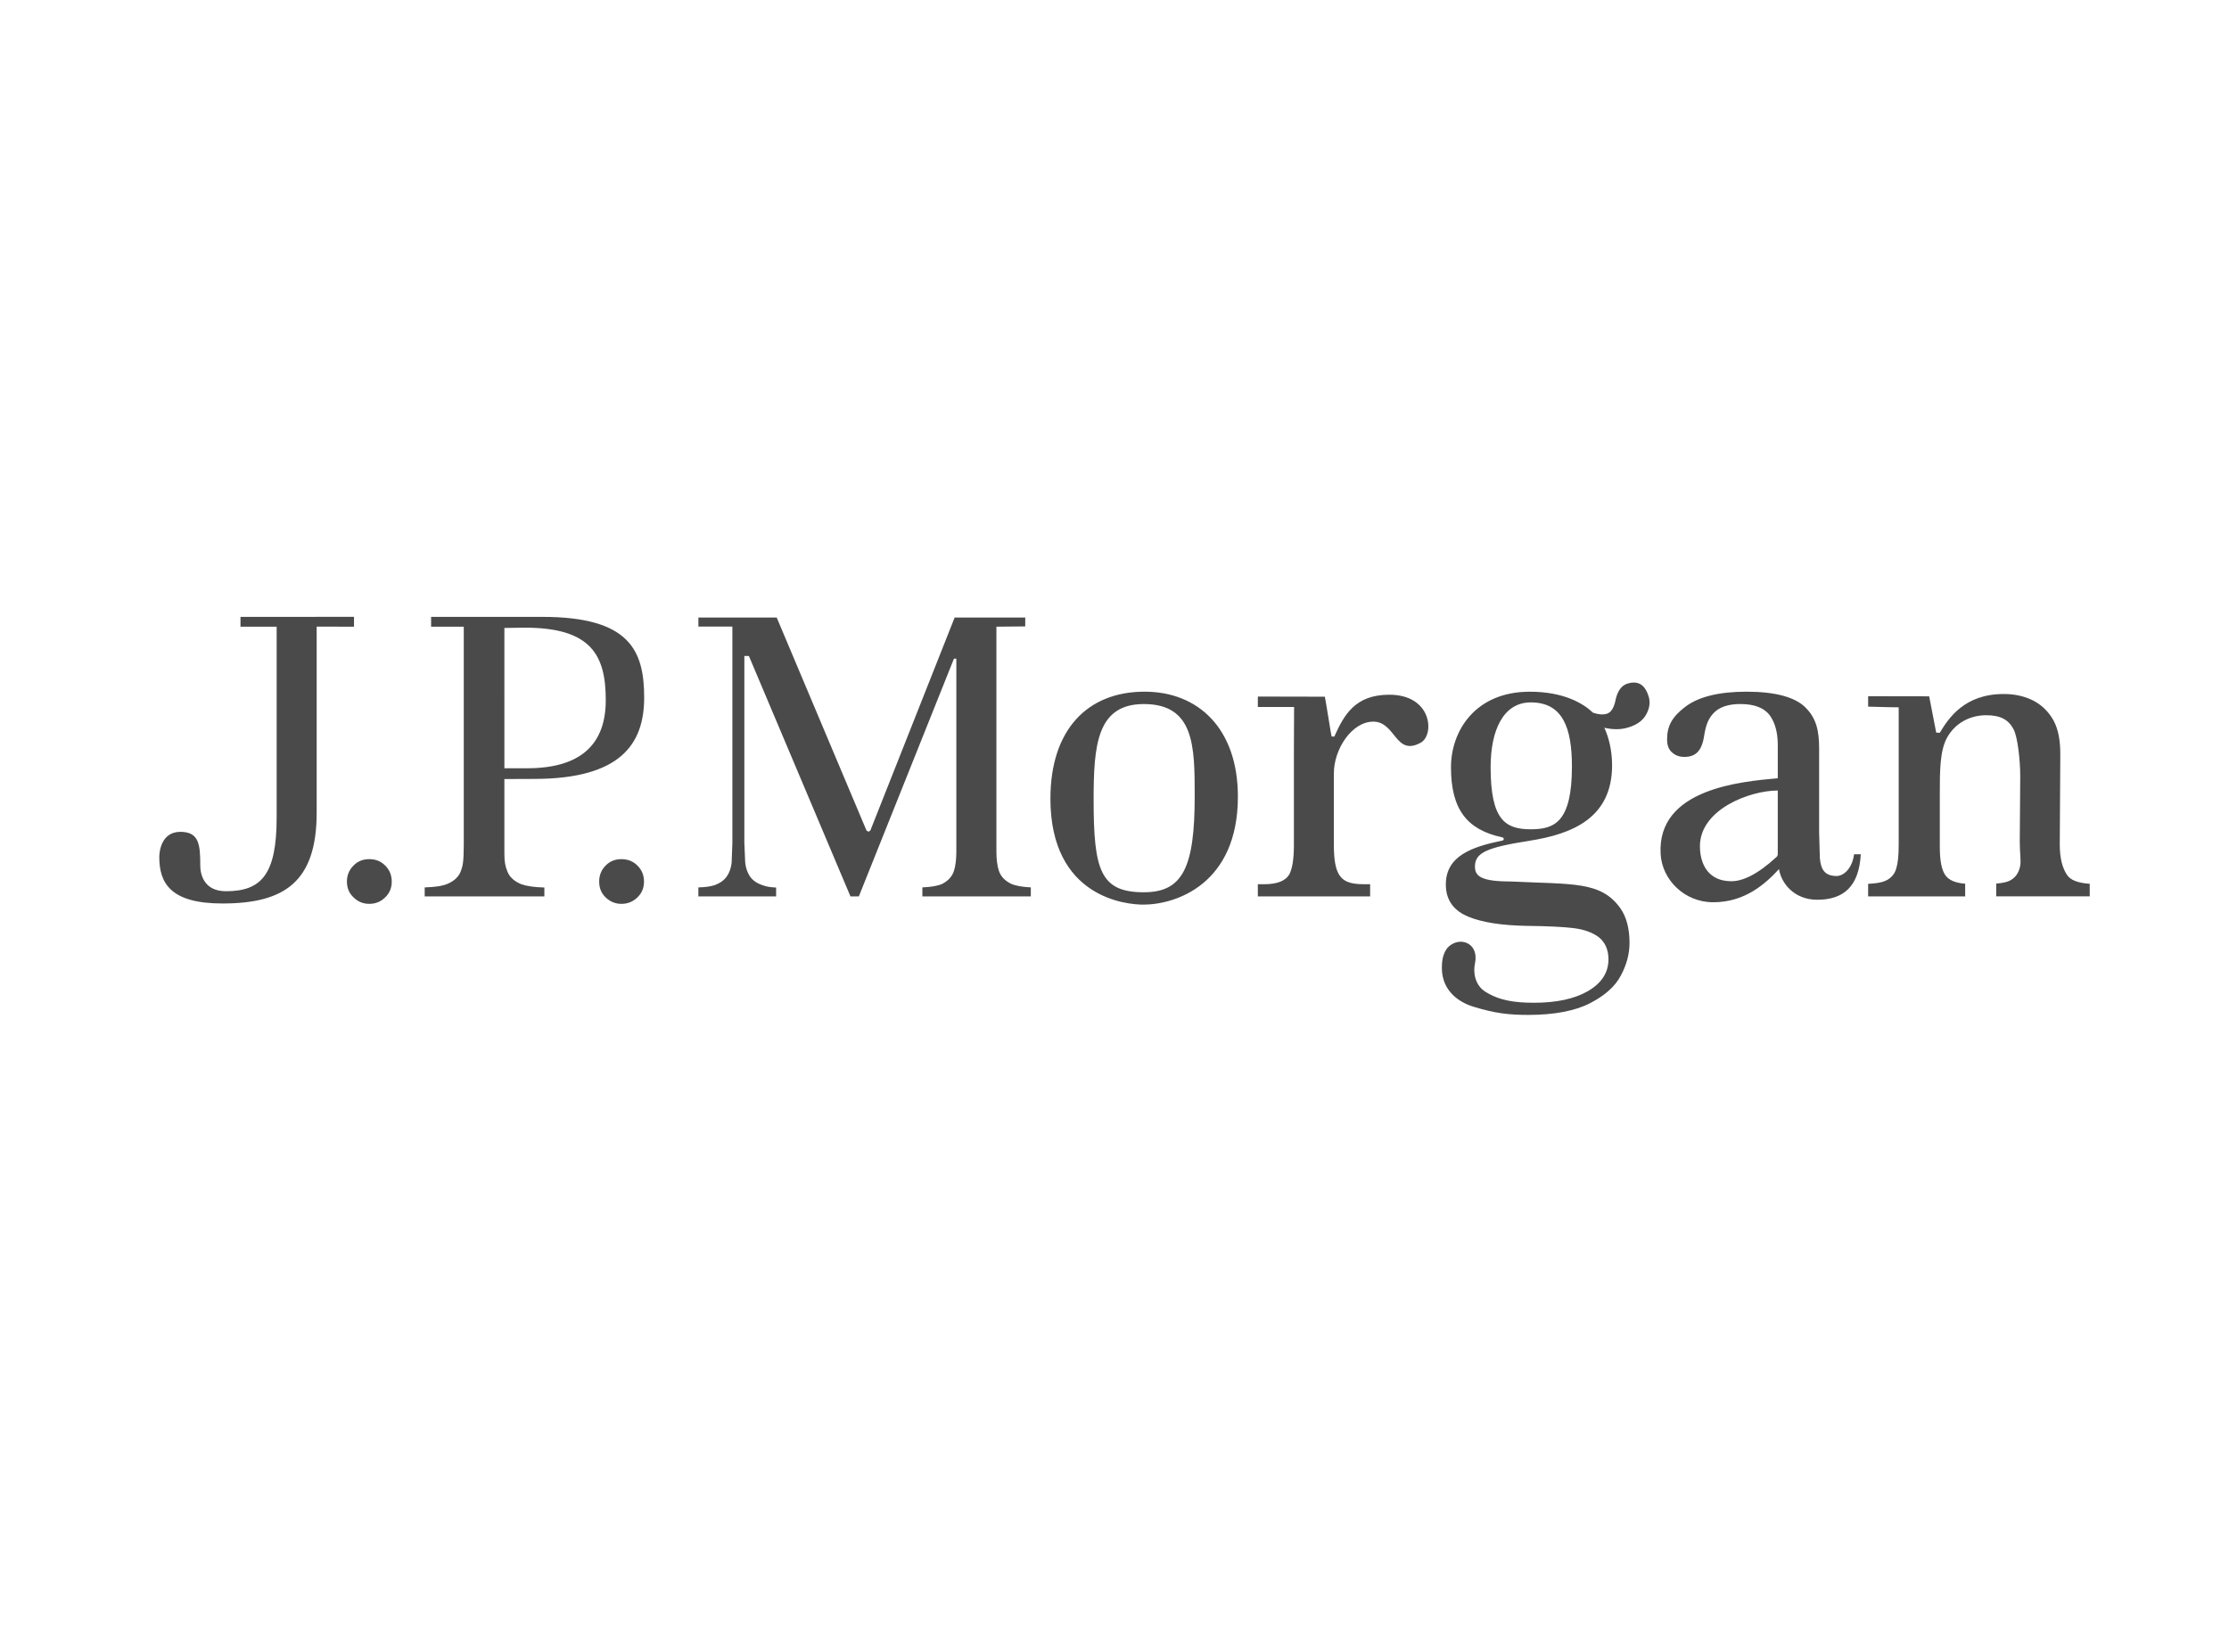 <svg height="83" viewBox="0 0 112 83" width="112" xmlns="http://www.w3.org/2000/svg"><g fill="none" fill-rule="evenodd"><path d="m0 0h112v83h-112z"/><path d="m74.899 38.552c0-1.867.642-3.256 2.017-3.256 1.6 0 2.068 1.266 2.068 3.218 0 2.792-.867 3.158-2.068 3.158-1.283 0-2.017-.472-2.017-3.119m6.868-4.199c-.29.094-.484.356-.586.799-.076.408-.229.645-.433.711-.204.061-.432.043-.703-.05-.505-.477-1.475-1.055-3.181-1.055-2.747 0-3.957 1.984-3.957 3.794 0 2.119.803 3.144 2.57 3.522.108.023.108.143.014.164-1.507.31-2.843.756-2.843 2.209 0 .875.496 1.355 1.13 1.617.7.288 1.684.438 2.92.46 1.081.012 1.846.051 2.344.111.539.062.966.218 1.282.451.324.255.496.63.496 1.121 0 .672-.355 1.212-1.061 1.613-.658.373-1.556.568-2.674.568-.959 0-1.743-.107-2.451-.554-.524-.329-.627-.977-.517-1.443.098-.472-.068-.969-.608-1.061-.297-.051-.67.113-.842.386-.162.254-.219.556-.219.916 0 1.195.91 1.755 1.606 1.96 1.061.328 1.765.407 2.74.407 1.293 0 2.344-.2 3.095-.586.751-.385 1.275-.854 1.554-1.395.294-.544.435-1.1.435-1.635 0-.722-.156-1.311-.46-1.744-.981-1.369-2.376-1.193-5.509-1.345-1.507 0-1.798-.276-1.798-.746 0-.689.558-.96 2.741-1.3 2.148-.339 4.15-1.138 4.15-3.797 0-.764-.177-1.421-.389-1.881.444.1.858.1 1.237-.027.434-.136.715-.356.878-.664.163-.31.2-.601.11-.885-.144-.466-.389-.698-.744-.698-.099 0-.207.019-.324.055m15.699 2.471-.181-.007-.354-1.825-3.067-.005v.523c.576.024 1.536.035 1.536.035v6.906c0 .536-.041.923-.119 1.178-.082.306-.277.519-.567.642-.186.081-.478.126-.85.143v.632h4.876v-.637c-.49-.04-.821-.175-.997-.429-.19-.272-.277-.738-.277-1.42v-2.653c0-1.11-.006-2.181.367-2.844.403-.723 1.14-1.121 1.966-1.121.743 0 1.133.241 1.379.719.2.389.329 1.545.329 2.341l-.024 3.287c0 .547.068.952.024 1.211-.055.303-.19.539-.425.695-.17.119-.438.181-.782.207v.642h4.699v-.632c-.594-.039-.983-.185-1.154-.467-.193-.287-.352-.771-.352-1.491l.027-4.55c0-.658-.087-1.22-.331-1.682-.246-.449-.593-.79-1.023-1.014-.437-.222-.938-.333-1.489-.333-1.982 0-2.778 1.227-3.212 1.947m-12.053 5.708c0-1.87 2.527-2.805 3.911-2.805v3.231l-.034.08-.042.041c-.967.889-1.705 1.206-2.245 1.206-1.383 0-1.59-1.168-1.59-1.752m-.755-6.999c-.644.497-.895.956-.895 1.614 0 .306.081.521.251.666.17.153.369.224.614.224.561 0 .876-.289.993-1.037.086-.555.205-.871.475-1.16.288-.307.738-.46 1.346-.46.708 0 1.208.193 1.489.579.257.363.394.857.394 1.467v1.684c-1.808.165-6.076.513-5.886 3.809.071 1.29 1.193 2.422 2.642 2.422 1.602 0 2.617-.925 3.305-1.665.111.701.753 1.539 1.921 1.539 1.313 0 2.098-.653 2.189-2.285h-.338c-.089.709-.521 1.092-.878 1.092-.604 0-.796-.341-.841-.908l-.036-1.285v-4.207c0-.908-.144-1.519-.672-2.053-.52-.535-1.527-.809-2.981-.809-1.396 0-2.433.262-3.092.774m-17.615 1.482-.136-.005c-.015.005-.251-1.543-.34-1.999-.679 0-3.367-.007-3.367-.007v.524h1.822s-.01 1.568-.01 2.132v4.803c0 .687-.075 1.167-.221 1.457-.187.343-.604.515-1.296.515h-.295v.612h5.642v-.612h-.304c-.74 0-1.06-.163-1.258-.488-.18-.287-.26-.772-.26-1.484v-3.602c0-1.214.902-2.597 1.983-2.597 1.13 0 1.104 1.765 2.385 1.055.696-.386.578-2.408-1.583-2.408-1.739 0-2.282 1.042-2.762 2.103m-12.094 3.167c0-2.743.169-4.801 2.523-4.801 2.544 0 2.556 2.13 2.556 4.629 0 3.591-.605 4.829-2.556 4.829-2.186 0-2.523-1.108-2.523-4.656m-2.171-.055c0 5.002 3.839 5.332 4.668 5.332 1.641 0 4.752-1.037 4.752-5.427 0-3.415-1.99-5.274-4.686-5.274-2.909 0-4.733 1.954-4.733 5.368m-4.813-9.094c-.05.13-4.235 10.701-4.235 10.701l-.095.063-.1-.063s-4.459-10.571-4.511-10.701h-3.935v.453h1.708v10.872l-.037.99c-.027.261-.108.495-.234.68-.133.202-.349.355-.631.456-.186.062-.462.103-.807.111v.452h3.906v-.446c-.332-.014-.476-.047-.671-.113-.286-.096-.502-.24-.644-.446-.127-.192-.209-.422-.238-.694l-.043-.99v-9.391h.229s5.05 11.949 5.103 12.08h.421l4.779-11.948h.12v9.682c0 .414-.042.734-.12.982-.094.29-.298.508-.593.656-.219.099-.553.157-.994.175v.452h5.449v-.452c-.435-.022-.772-.081-1-.185-.317-.156-.522-.383-.612-.672-.079-.253-.117-.561-.117-.956v-11.288l1.449-.014v-.447zm-22.624.524 1.034-.014c3.333 0 4.06 1.39 4.06 3.642 0 2.266-1.31 3.423-3.954 3.423h-1.14zm-3.682-.555v.492h1.641v10.948c0 .861-.052 1.084-.147 1.334-.101.278-.331.498-.67.64-.253.108-.635.165-1.146.179v.452h6.013v-.447c-.51-.013-.899-.072-1.153-.164-.359-.144-.591-.355-.705-.642-.1-.246-.151-.463-.151-.896v-3.749l1.488-.006c4.322 0 5.536-1.728 5.536-4.088 0-2.384-.745-4.055-5.121-4.055zm8.767 12.497c-.217.222-.322.486-.322.806 0 .317.105.579.322.789.231.22.487.327.794.327.318 0 .583-.107.807-.327.221-.211.329-.472.329-.789 0-.324-.109-.588-.328-.806-.222-.221-.488-.324-.808-.324-.314 0-.578.103-.794.324m-12.668 0c-.22.222-.329.486-.329.806 0 .317.109.579.331.789.221.22.484.327.792.327.312 0 .577-.107.802-.327.217-.211.327-.472.327-.789 0-.324-.11-.588-.327-.806-.218-.221-.48-.324-.802-.324-.318 0-.581.103-.794.324m-5.677-12.499v.494h1.817v9.597c0 2.884-.789 3.696-2.549 3.696-1.106 0-1.289-.852-1.289-1.293 0-1.049-.057-1.691-1-1.691-.948 0-1.059.971-1.059 1.267 0 1.321.58 2.333 3.17 2.333 3.087 0 4.738-1.057 4.738-4.566v-9.346l1.876.002v-.494z" fill="#4a4a4a"/></g></svg>